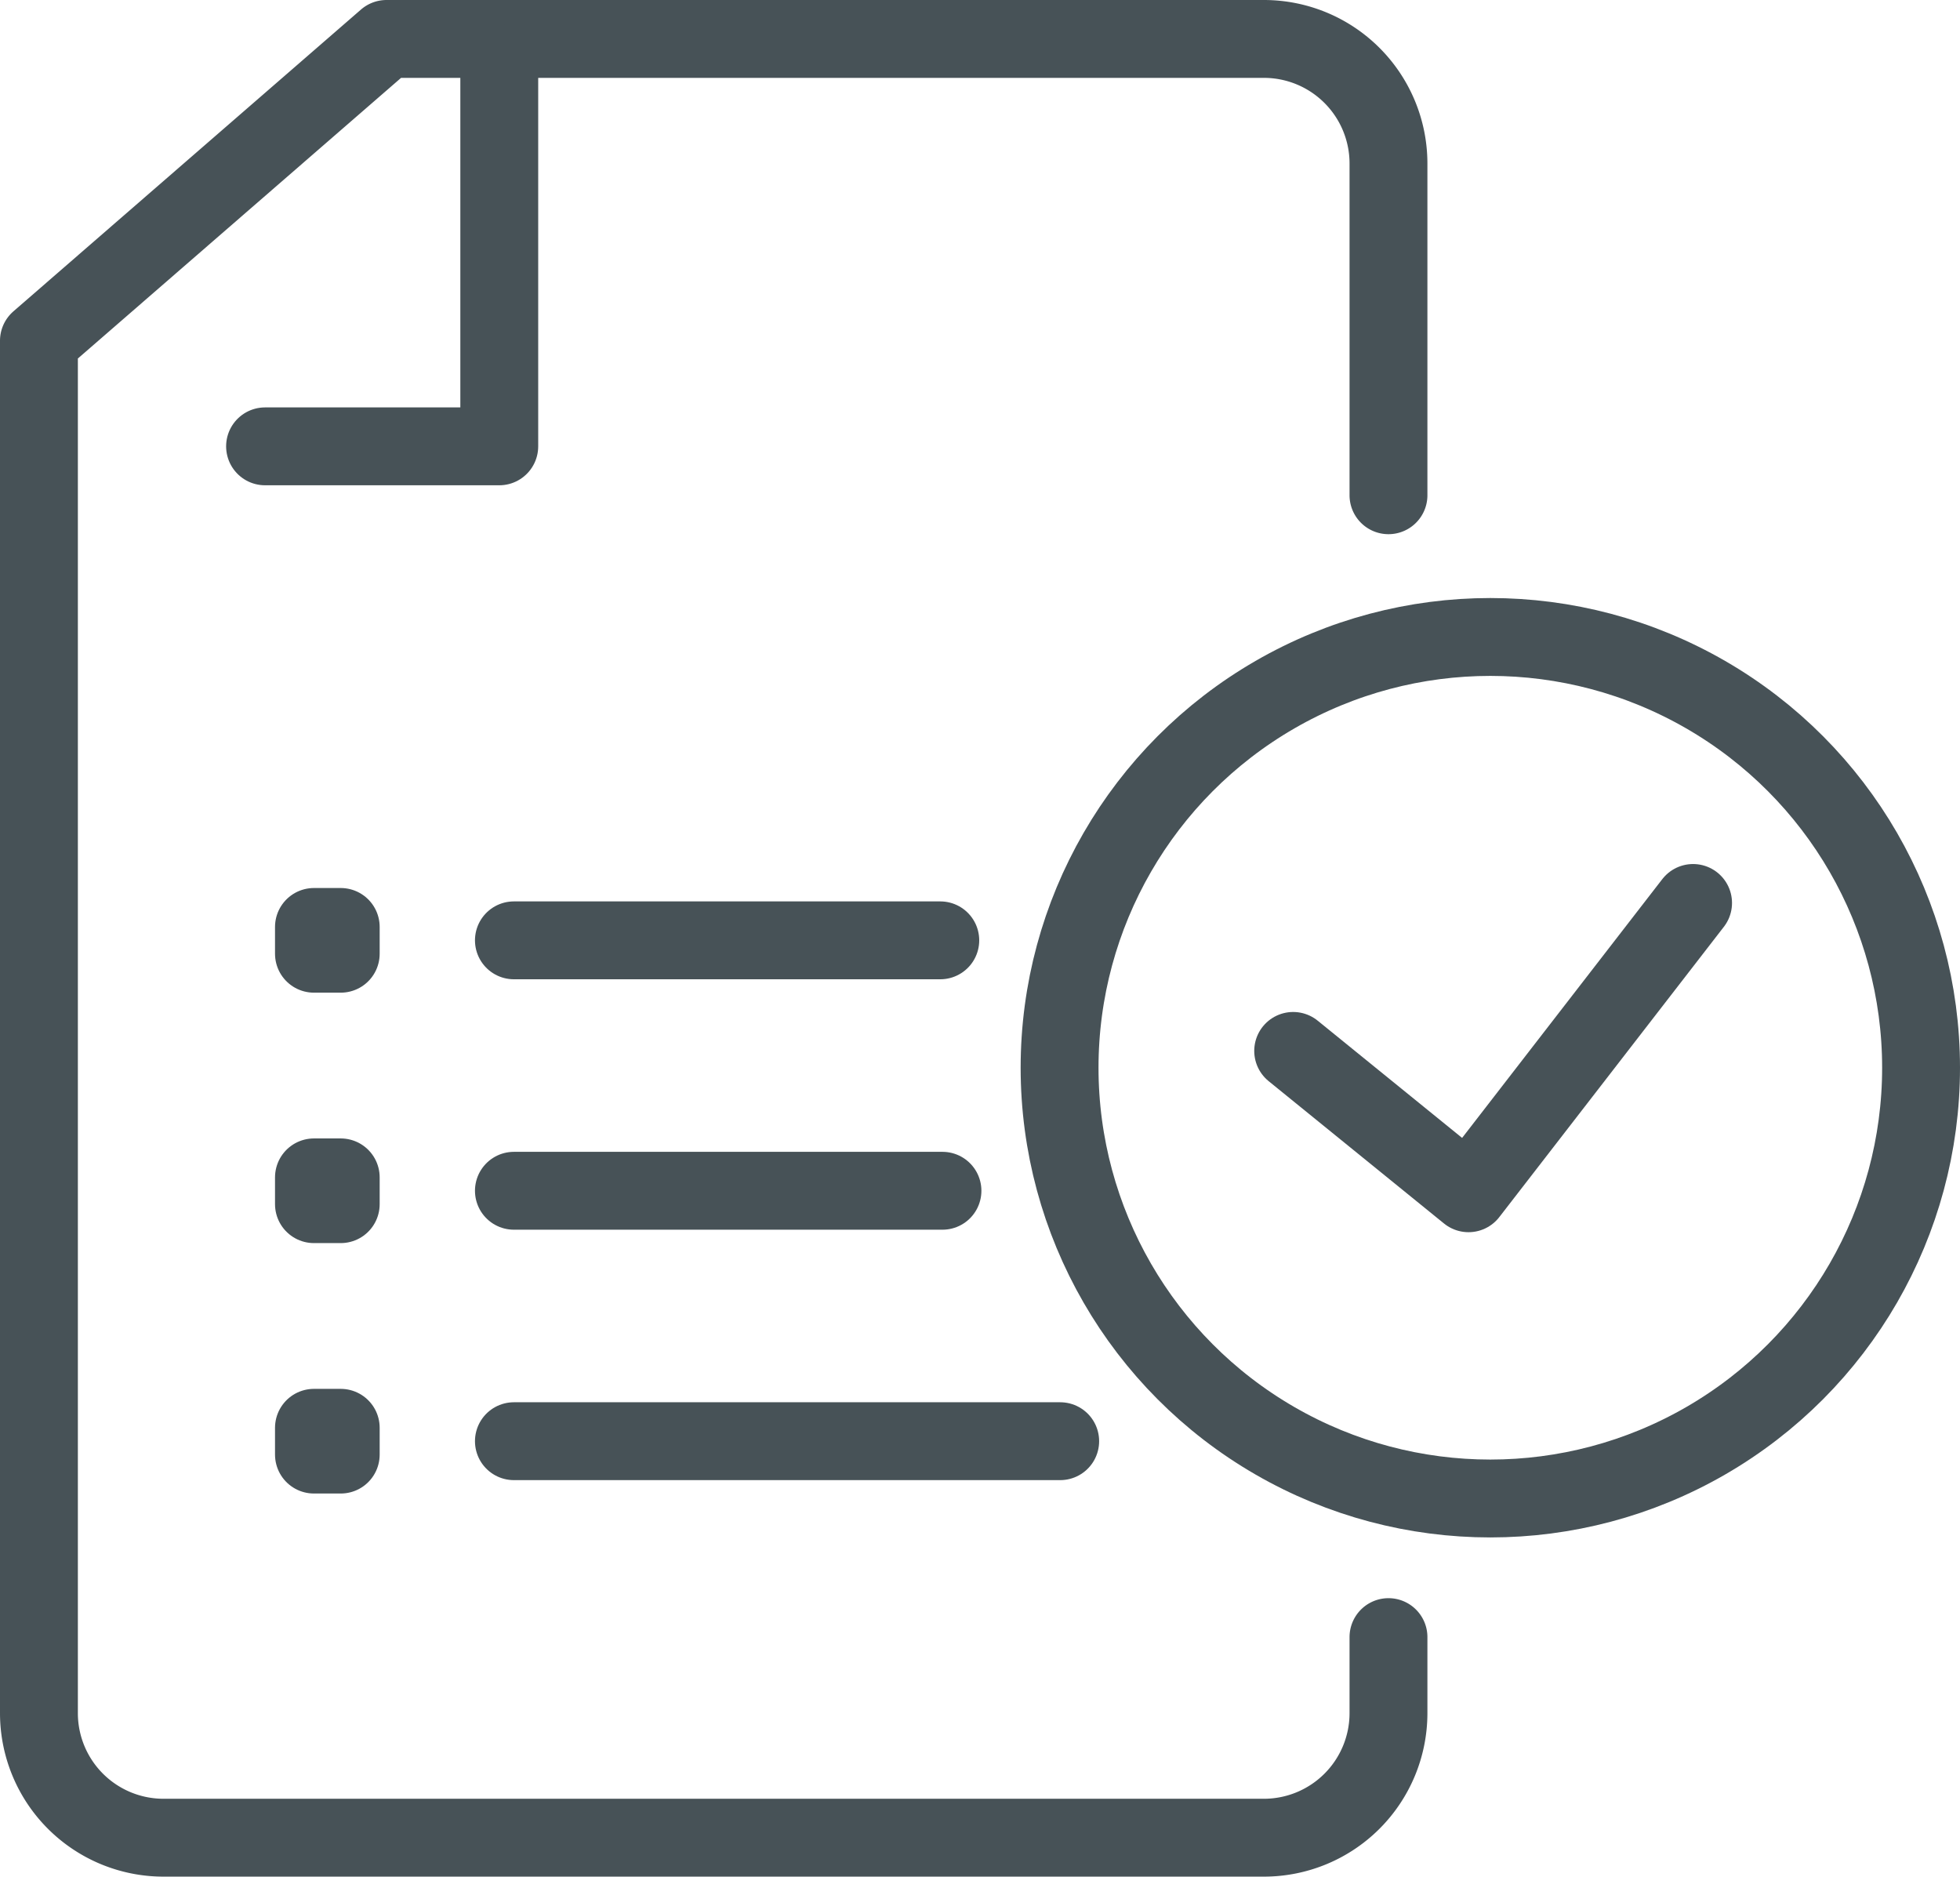 <svg xmlns="http://www.w3.org/2000/svg" viewBox="0 0 62.93 60.27"><defs><style>.cls-1{fill:none;stroke:#475257;stroke-linecap:round;stroke-linejoin:round;stroke-width:2.5px;}</style></defs><g id="Layer_2" data-name="Layer 2"><g id="Livello_1" data-name="Livello 1"><path class="cls-1" d="M44.58,15.9V5.25a4,4,0,0,0-4-4H12.41L1.25,10.94V55a4,4,0,0,0,4,4H40.58a4,4,0,0,0,4-4V52.56"/><polyline class="cls-1" points="16.03 2.02 16.03 14.33 8.51 14.33"/><circle class="cls-1" cx="47.85" cy="34.28" r="13.83"/><polyline class="cls-1" points="41.52 33.74 47.15 38.31 54.36 28.99"/><rect class="cls-1" x="10.08" y="29.76" width="0.86" height="0.86"/><line class="cls-1" x1="16.5" y1="30.19" x2="30.19" y2="30.19"/><rect class="cls-1" x="10.08" y="37.8" width="0.86" height="0.86"/><line class="cls-1" x1="16.5" y1="38.23" x2="30.26" y2="38.23"/><rect class="cls-1" x="10.08" y="45.84" width="0.86" height="0.86"/><line class="cls-1" x1="16.5" y1="46.27" x2="34.04" y2="46.27"/></g></g></svg>